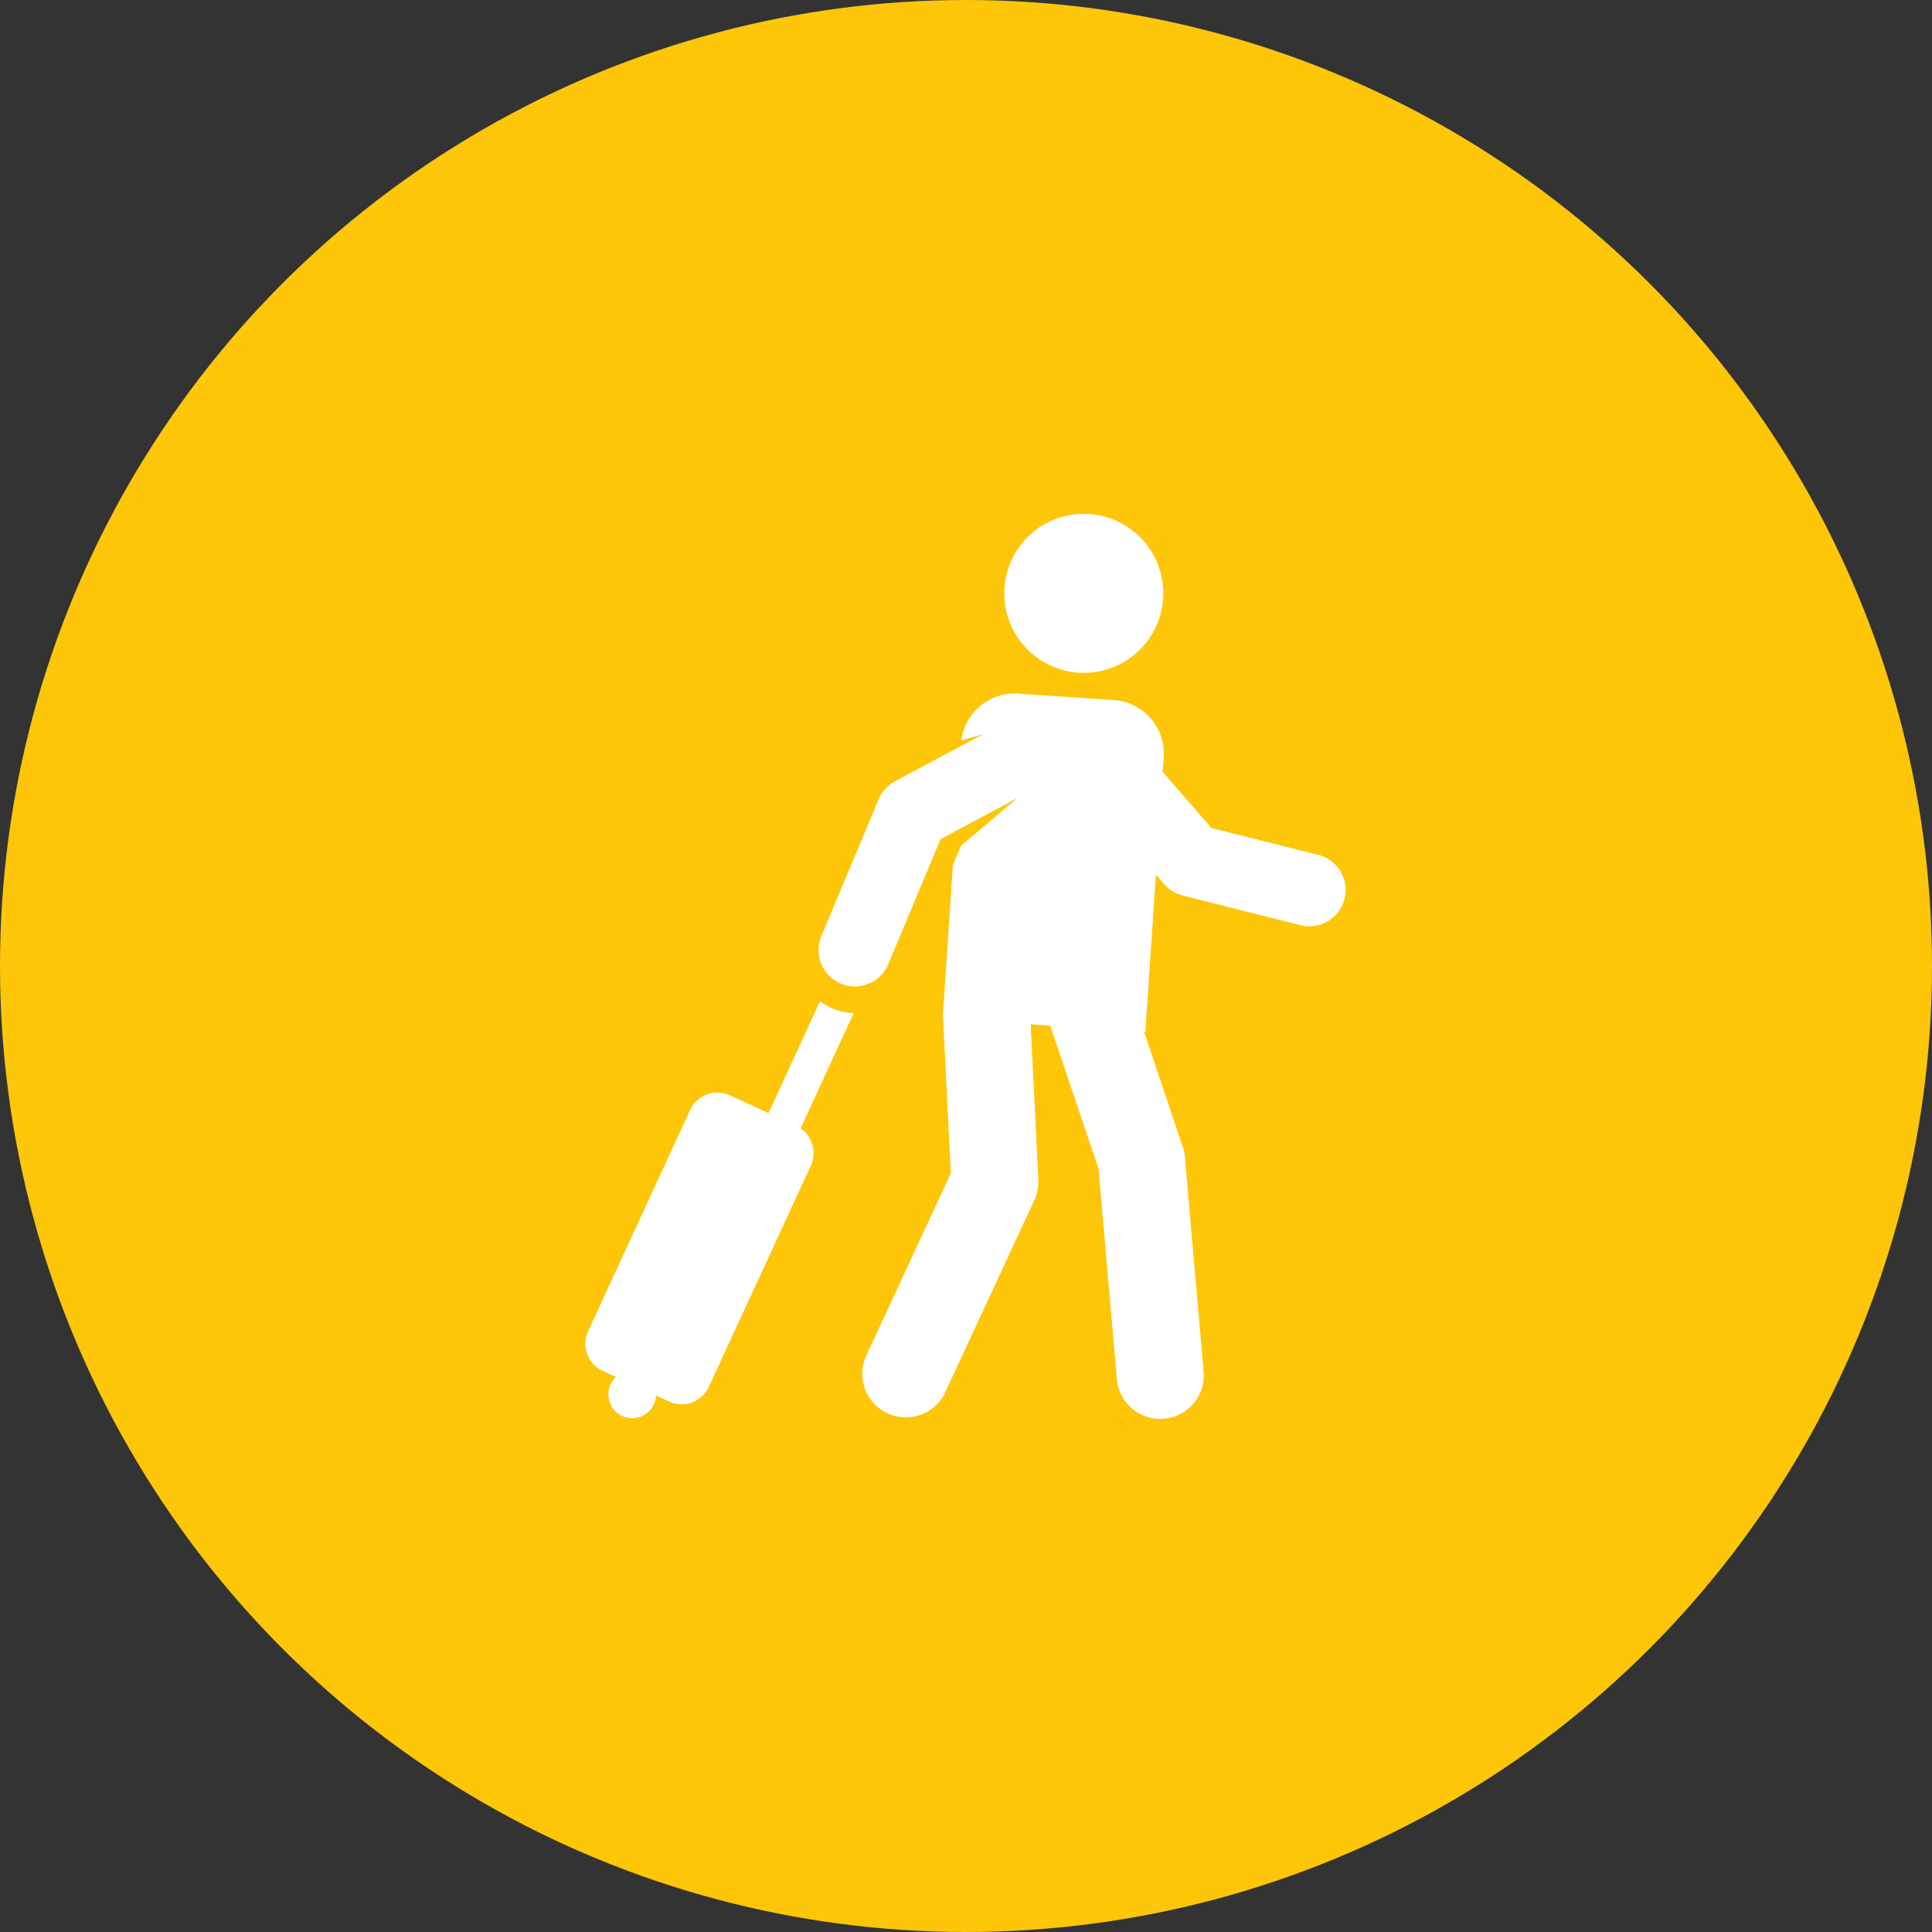 <?xml version="1.0" encoding="UTF-8"?>
<svg xmlns="http://www.w3.org/2000/svg" width="60" height="60" viewBox="0 0 60 60">
  <rect x="0" y="0" width="60" height="60" fill="#333333" stroke="none"/>
  <g id="Group_164810" data-name="Group 164810" transform="translate(-1244 -4166)">
    <circle id="Ellipse_76" data-name="Ellipse 76" cx="30" cy="30" r="30" transform="translate(1244 4166)" fill="#fdc609"></circle>
    <g id="passenger" transform="translate(1221.643 4181.957)">
      <path id="Path_32728" data-name="Path 32728" d="M280.01,4.933a2.469,2.469,0,1,0-2.3-2.628A2.469,2.469,0,0,0,280.01,4.933Z" transform="translate(-224.158 0)" fill="#fff"></path>
      <path id="Path_32729" data-name="Path 32729" d="M48.224,276.174a1.8,1.8,0,0,1-.4-.228l-1.6,3.475-1.2-.553a.931.931,0,0,0-1.235.456l-3.167,6.868a.931.931,0,0,0,.456,1.235l.408.188a.739.739,0,1,0,1.242.573l.408.188a.931.931,0,0,0,1.235-.456l3.167-6.868a.931.931,0,0,0-.319-1.157l1.652-3.583a1.787,1.787,0,0,1-.65-.138Z" transform="translate(0 -260.809)" fill="#fff"></path>
      <path id="Path_32730" data-name="Path 32730" d="M188.242,106.76l-3.346-.842-1.511-1.741.031-.457a1.668,1.668,0,0,0-1.553-1.775l-2.968-.2a1.668,1.668,0,0,0-1.765,1.453l.678-.195-2.738,1.463a1.127,1.127,0,0,0-.509.559l-1.767,4.225a1.127,1.127,0,1,0,2.079.869l1.612-3.855,2.385-1.274-1.75,1.479-.252.6-.318,4.763h.016c0,.055.161,3.243.239,4.807l-2.634,5.68a1.352,1.352,0,0,0,2.453,1.137l2.774-5.983a1.351,1.351,0,0,0,.124-.636l-.24-4.824.609.041,1.5,4.448.568,6.5a1.352,1.352,0,1,0,2.693-.235l-.582-6.664A1.352,1.352,0,0,0,184,115.8l-1.192-3.544.037,0,.327-4.89.255.294a1.126,1.126,0,0,0,.576.354l3.69.929a1.127,1.127,0,0,0,.55-2.185Z" transform="translate(-124.918 -96.161)" fill="#fff"></path>
    </g>
  </g>
</svg>
